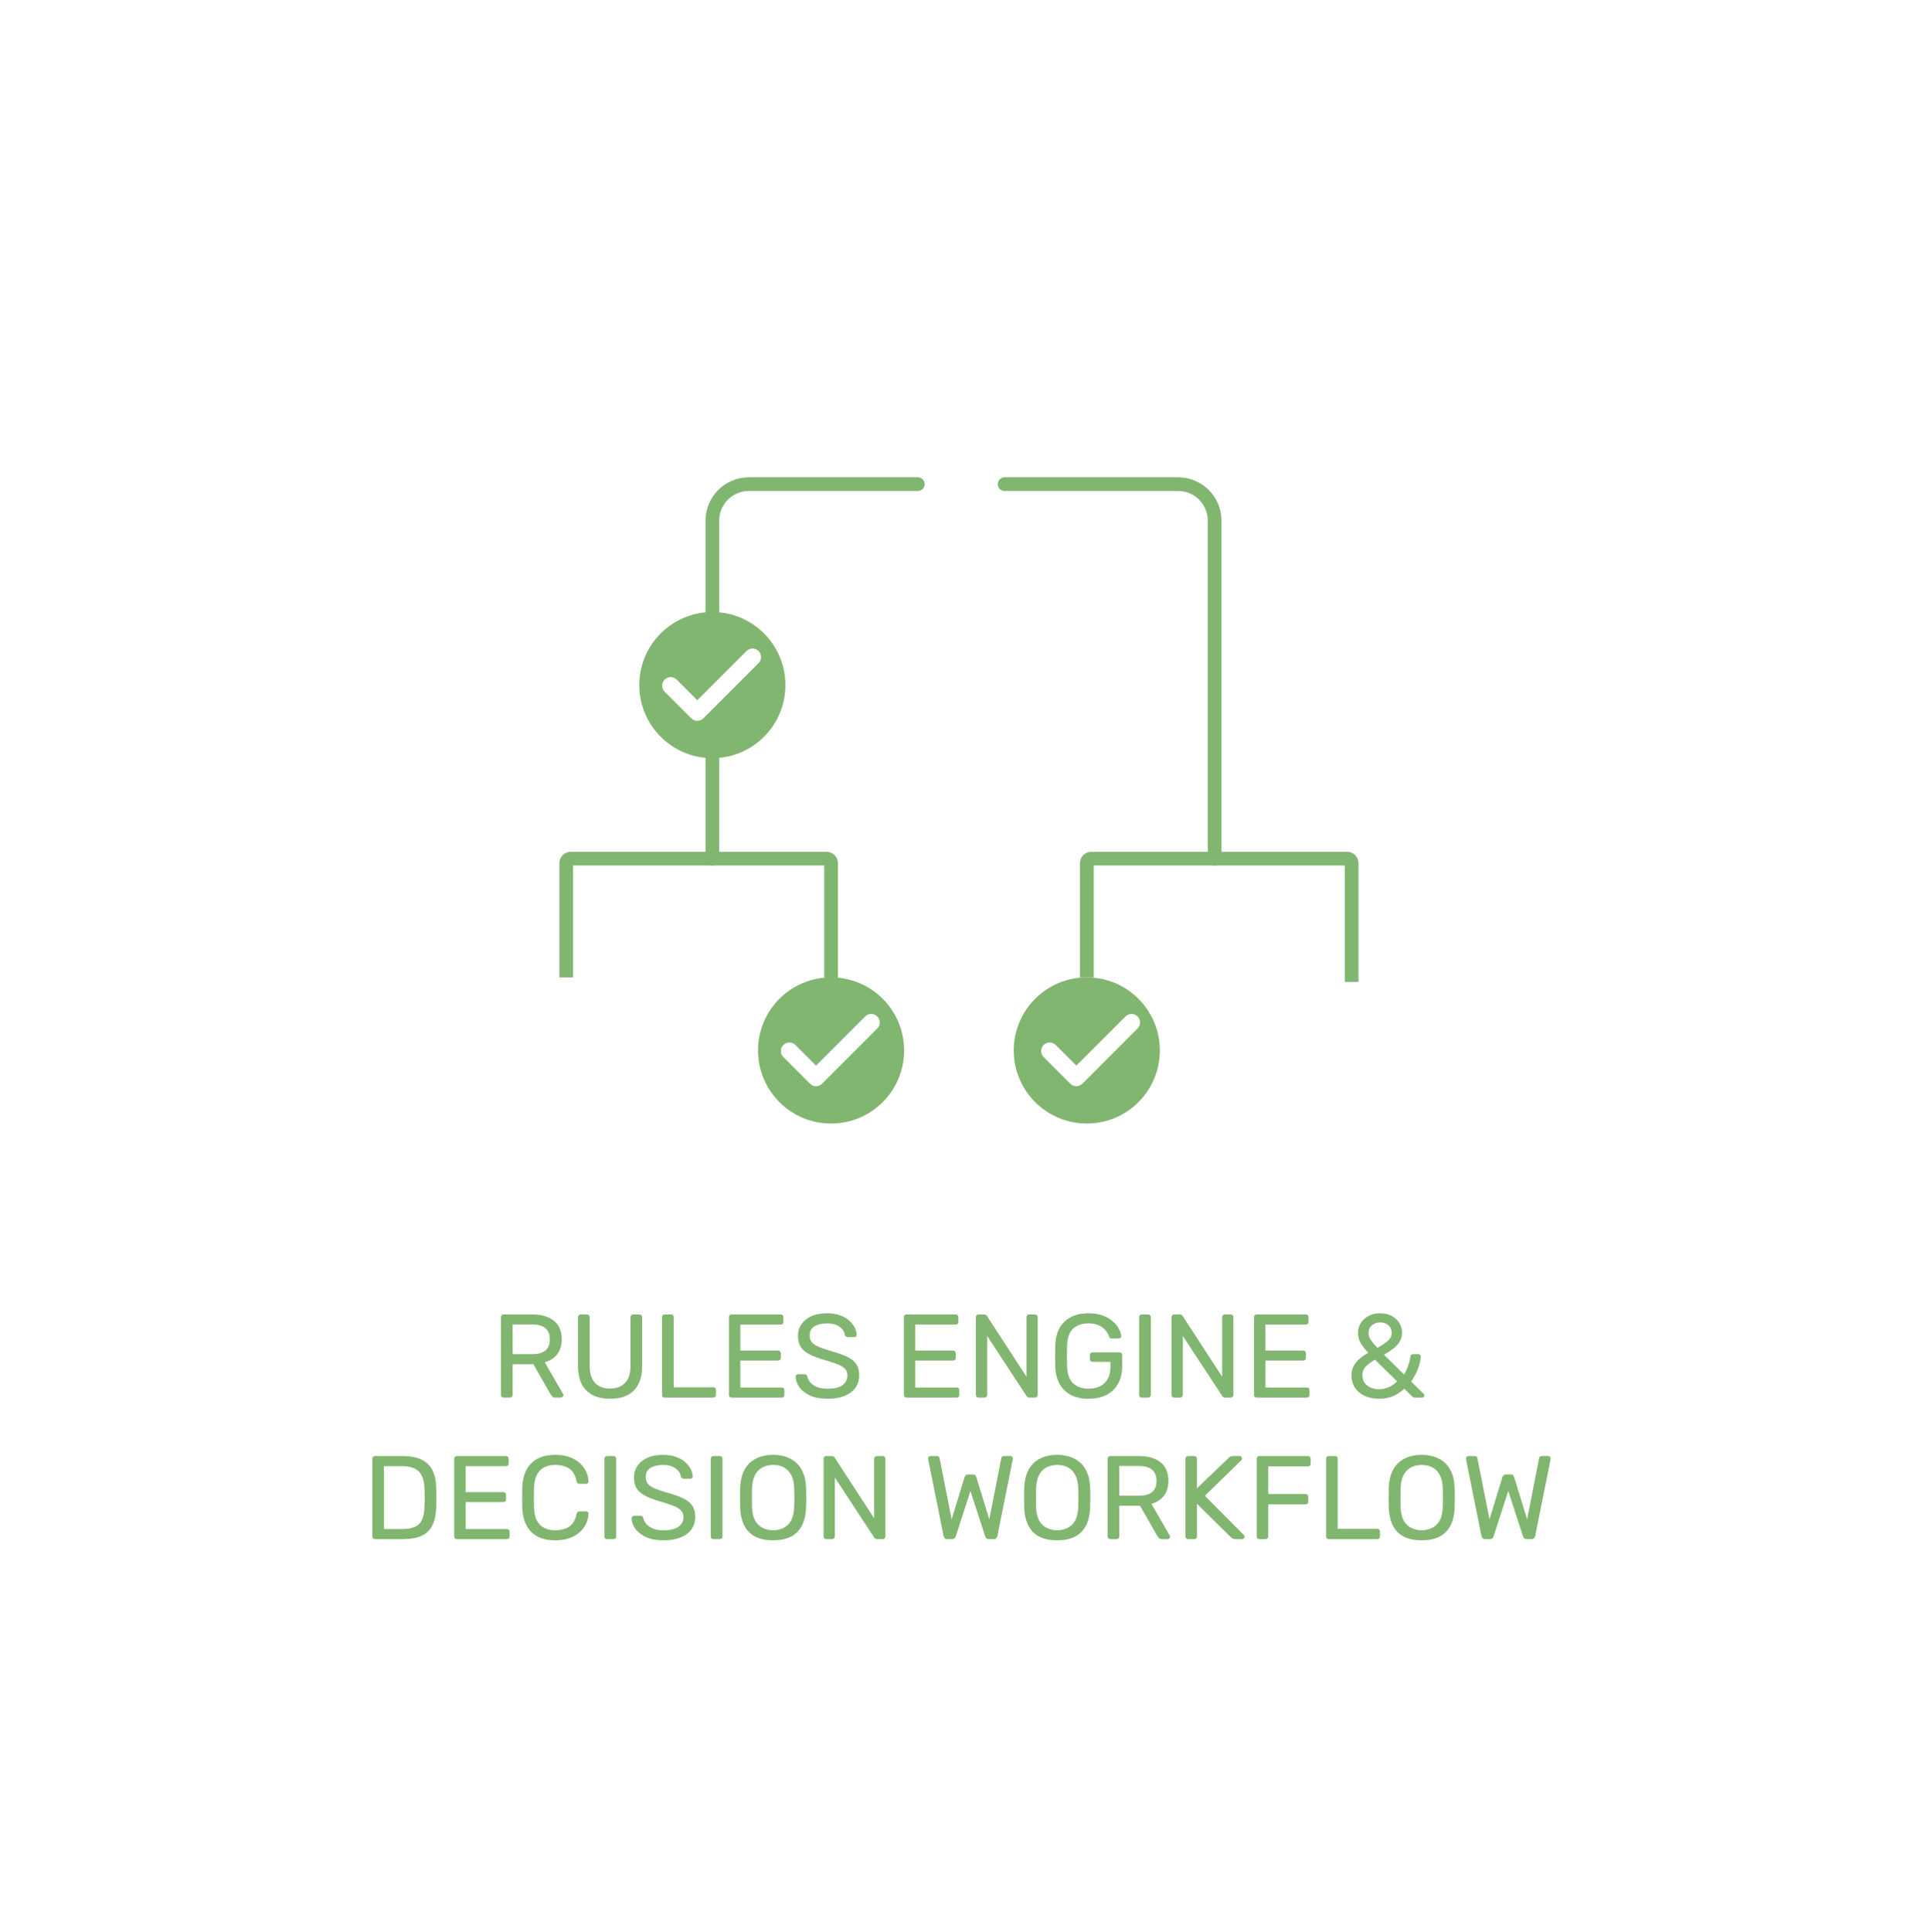 <?xml version="1.0" encoding="UTF-8"?>
<svg xmlns="http://www.w3.org/2000/svg" width="422" height="423" viewBox="0 0 422 423" fill="none">
  <g clip-path="url(#clip0_2_236)">
    <g filter="url(#filter0_d_2_236)">
      <path d="M366.53 35.46H54.88C44.155 35.46 35.46 44.155 35.46 54.88V366.53C35.46 377.255 44.155 385.95 54.88 385.95H366.53C377.255 385.95 385.95 377.255 385.95 366.53V54.88C385.95 44.155 377.255 35.46 366.53 35.46Z" fill="white"></path>
    </g>
    <path d="M110.307 306C110.117 306 109.969 305.948 109.865 305.844C109.761 305.723 109.709 305.575 109.709 305.402V288.424C109.709 288.233 109.761 288.086 109.865 287.982C109.969 287.861 110.117 287.8 110.307 287.8H116.651C118.61 287.8 120.161 288.259 121.305 289.178C122.449 290.097 123.021 291.457 123.021 293.26C123.021 294.595 122.683 295.687 122.007 296.536C121.349 297.368 120.447 297.949 119.303 298.278L123.307 305.194C123.359 305.298 123.385 305.393 123.385 305.48C123.385 305.619 123.325 305.74 123.203 305.844C123.099 305.948 122.978 306 122.839 306H121.591C121.297 306 121.08 305.922 120.941 305.766C120.803 305.61 120.681 305.454 120.577 305.298L116.807 298.694H112.257V305.402C112.257 305.575 112.197 305.723 112.075 305.844C111.971 305.948 111.824 306 111.633 306H110.307ZM112.257 296.484H116.547C117.847 296.484 118.818 296.215 119.459 295.678C120.101 295.123 120.421 294.309 120.421 293.234C120.421 292.177 120.101 291.371 119.459 290.816C118.835 290.261 117.865 289.984 116.547 289.984H112.257V296.484ZM133.61 306.26C132.154 306.26 130.898 306 129.84 305.48C128.8 304.96 127.994 304.171 127.422 303.114C126.868 302.039 126.59 300.661 126.59 298.98V288.424C126.59 288.233 126.642 288.086 126.746 287.982C126.85 287.861 126.998 287.8 127.188 287.8H128.514C128.705 287.8 128.852 287.861 128.956 287.982C129.078 288.086 129.138 288.233 129.138 288.424V299.032C129.138 300.731 129.537 301.987 130.334 302.802C131.132 303.617 132.224 304.024 133.61 304.024C134.98 304.024 136.063 303.617 136.86 302.802C137.675 301.987 138.082 300.731 138.082 299.032V288.424C138.082 288.233 138.134 288.086 138.238 287.982C138.36 287.861 138.507 287.8 138.68 287.8H140.032C140.206 287.8 140.344 287.861 140.448 287.982C140.57 288.086 140.63 288.233 140.63 288.424V298.98C140.63 300.661 140.344 302.039 139.772 303.114C139.218 304.171 138.42 304.96 137.38 305.48C136.34 306 135.084 306.26 133.61 306.26ZM145.575 306C145.384 306 145.237 305.948 145.133 305.844C145.029 305.723 144.977 305.575 144.977 305.402V288.398C144.977 288.225 145.029 288.086 145.133 287.982C145.237 287.861 145.384 287.8 145.575 287.8H146.953C147.126 287.8 147.265 287.861 147.369 287.982C147.473 288.086 147.525 288.225 147.525 288.398V303.738H156.183C156.374 303.738 156.521 303.799 156.625 303.92C156.729 304.024 156.781 304.171 156.781 304.362V305.402C156.781 305.575 156.729 305.723 156.625 305.844C156.521 305.948 156.374 306 156.183 306H145.575ZM160.225 306C160.035 306 159.887 305.948 159.783 305.844C159.679 305.723 159.627 305.575 159.627 305.402V288.424C159.627 288.233 159.679 288.086 159.783 287.982C159.887 287.861 160.035 287.8 160.225 287.8H170.963C171.154 287.8 171.301 287.861 171.405 287.982C171.509 288.086 171.561 288.233 171.561 288.424V289.412C171.561 289.603 171.509 289.75 171.405 289.854C171.301 289.958 171.154 290.01 170.963 290.01H162.123V295.704H170.391C170.582 295.704 170.729 295.765 170.833 295.886C170.937 295.99 170.989 296.137 170.989 296.328V297.29C170.989 297.463 170.937 297.611 170.833 297.732C170.729 297.836 170.582 297.888 170.391 297.888H162.123V303.79H171.171C171.362 303.79 171.509 303.842 171.613 303.946C171.717 304.05 171.769 304.197 171.769 304.388V305.402C171.769 305.575 171.717 305.723 171.613 305.844C171.509 305.948 171.362 306 171.171 306H160.225ZM181.245 306.26C179.737 306.26 178.471 306.035 177.449 305.584C176.426 305.116 175.637 304.518 175.083 303.79C174.545 303.045 174.259 302.256 174.225 301.424C174.225 301.285 174.277 301.164 174.381 301.06C174.502 300.939 174.641 300.878 174.797 300.878H176.123C176.331 300.878 176.487 300.93 176.591 301.034C176.695 301.138 176.764 301.259 176.799 301.398C176.885 301.814 177.093 302.23 177.423 302.646C177.769 303.045 178.246 303.383 178.853 303.66C179.477 303.92 180.274 304.05 181.245 304.05C182.735 304.05 183.827 303.79 184.521 303.27C185.231 302.733 185.587 302.022 185.587 301.138C185.587 300.531 185.396 300.046 185.015 299.682C184.651 299.301 184.087 298.963 183.325 298.668C182.562 298.373 181.574 298.053 180.361 297.706C179.095 297.342 178.047 296.943 177.215 296.51C176.383 296.077 175.759 295.539 175.343 294.898C174.944 294.257 174.745 293.442 174.745 292.454C174.745 291.518 174.996 290.686 175.499 289.958C176.001 289.213 176.721 288.623 177.657 288.19C178.61 287.757 179.763 287.54 181.115 287.54C182.189 287.54 183.125 287.687 183.923 287.982C184.737 288.259 185.413 288.641 185.951 289.126C186.488 289.594 186.895 290.105 187.173 290.66C187.45 291.197 187.597 291.726 187.615 292.246C187.615 292.367 187.571 292.489 187.485 292.61C187.398 292.714 187.259 292.766 187.069 292.766H185.691C185.569 292.766 185.439 292.731 185.301 292.662C185.179 292.593 185.084 292.463 185.015 292.272C184.911 291.561 184.512 290.963 183.819 290.478C183.125 289.993 182.224 289.75 181.115 289.75C179.988 289.75 179.069 289.967 178.359 290.4C177.665 290.833 177.319 291.509 177.319 292.428C177.319 293.017 177.483 293.511 177.813 293.91C178.142 294.291 178.662 294.629 179.373 294.924C180.083 295.219 181.011 295.531 182.155 295.86C183.541 296.241 184.677 296.649 185.561 297.082C186.445 297.498 187.095 298.027 187.511 298.668C187.944 299.292 188.161 300.098 188.161 301.086C188.161 302.178 187.875 303.114 187.303 303.894C186.731 304.657 185.925 305.246 184.885 305.662C183.862 306.061 182.649 306.26 181.245 306.26ZM198.54 306C198.349 306 198.202 305.948 198.098 305.844C197.994 305.723 197.942 305.575 197.942 305.402V288.424C197.942 288.233 197.994 288.086 198.098 287.982C198.202 287.861 198.349 287.8 198.54 287.8H209.278C209.468 287.8 209.616 287.861 209.72 287.982C209.824 288.086 209.876 288.233 209.876 288.424V289.412C209.876 289.603 209.824 289.75 209.72 289.854C209.616 289.958 209.468 290.01 209.278 290.01H200.438V295.704H208.706C208.896 295.704 209.044 295.765 209.148 295.886C209.252 295.99 209.304 296.137 209.304 296.328V297.29C209.304 297.463 209.252 297.611 209.148 297.732C209.044 297.836 208.896 297.888 208.706 297.888H200.438V303.79H209.486C209.676 303.79 209.824 303.842 209.928 303.946C210.032 304.05 210.084 304.197 210.084 304.388V305.402C210.084 305.575 210.032 305.723 209.928 305.844C209.824 305.948 209.676 306 209.486 306H198.54ZM214.307 306C214.117 306 213.969 305.948 213.865 305.844C213.761 305.723 213.709 305.575 213.709 305.402V288.424C213.709 288.233 213.761 288.086 213.865 287.982C213.969 287.861 214.117 287.8 214.307 287.8H215.503C215.711 287.8 215.867 287.852 215.971 287.956C216.075 288.043 216.136 288.112 216.153 288.164L224.785 301.424V288.424C224.785 288.233 224.837 288.086 224.941 287.982C225.045 287.861 225.193 287.8 225.383 287.8H226.631C226.822 287.8 226.969 287.861 227.073 287.982C227.195 288.086 227.255 288.233 227.255 288.424V305.376C227.255 305.549 227.195 305.697 227.073 305.818C226.969 305.939 226.831 306 226.657 306H225.409C225.219 306 225.071 305.948 224.967 305.844C224.881 305.74 224.82 305.671 224.785 305.636L216.179 292.506V305.402C216.179 305.575 216.119 305.723 215.997 305.844C215.893 305.948 215.746 306 215.555 306H214.307ZM238.366 306.26C236.841 306.26 235.541 305.974 234.466 305.402C233.409 304.83 232.594 304.024 232.022 302.984C231.467 301.944 231.155 300.722 231.086 299.318C231.069 298.555 231.06 297.749 231.06 296.9C231.06 296.033 231.069 295.21 231.086 294.43C231.155 293.026 231.467 291.813 232.022 290.79C232.594 289.767 233.417 288.97 234.492 288.398C235.567 287.826 236.858 287.54 238.366 287.54C239.597 287.54 240.663 287.713 241.564 288.06C242.465 288.407 243.202 288.849 243.774 289.386C244.363 289.906 244.797 290.452 245.074 291.024C245.369 291.596 245.525 292.099 245.542 292.532C245.559 292.688 245.516 292.818 245.412 292.922C245.308 293.009 245.169 293.052 244.996 293.052H243.462C243.289 293.052 243.159 293.017 243.072 292.948C243.003 292.879 242.933 292.757 242.864 292.584C242.708 292.133 242.448 291.691 242.084 291.258C241.737 290.825 241.261 290.469 240.654 290.192C240.065 289.897 239.302 289.75 238.366 289.75C236.997 289.75 235.887 290.123 235.038 290.868C234.206 291.613 233.755 292.844 233.686 294.56C233.634 296.103 233.634 297.645 233.686 299.188C233.755 300.921 234.215 302.169 235.064 302.932C235.913 303.677 237.023 304.05 238.392 304.05C239.311 304.05 240.125 303.885 240.836 303.556C241.564 303.209 242.136 302.681 242.552 301.97C242.968 301.259 243.176 300.358 243.176 299.266V298.174H239.276C239.103 298.174 238.955 298.122 238.834 298.018C238.73 297.897 238.678 297.741 238.678 297.55V296.718C238.678 296.527 238.73 296.38 238.834 296.276C238.955 296.155 239.103 296.094 239.276 296.094H245.152C245.343 296.094 245.49 296.155 245.594 296.276C245.698 296.38 245.75 296.527 245.75 296.718V299.214C245.75 300.635 245.455 301.875 244.866 302.932C244.294 303.989 243.453 304.813 242.344 305.402C241.235 305.974 239.909 306.26 238.366 306.26ZM250.057 306C249.867 306 249.719 305.948 249.615 305.844C249.511 305.723 249.459 305.575 249.459 305.402V288.398C249.459 288.225 249.511 288.086 249.615 287.982C249.719 287.861 249.867 287.8 250.057 287.8H251.435C251.609 287.8 251.747 287.861 251.851 287.982C251.973 288.086 252.033 288.225 252.033 288.398V305.402C252.033 305.575 251.973 305.723 251.851 305.844C251.747 305.948 251.609 306 251.435 306H250.057ZM257.167 306C256.976 306 256.829 305.948 256.725 305.844C256.621 305.723 256.569 305.575 256.569 305.402V288.424C256.569 288.233 256.621 288.086 256.725 287.982C256.829 287.861 256.976 287.8 257.167 287.8H258.363C258.571 287.8 258.727 287.852 258.831 287.956C258.935 288.043 258.995 288.112 259.013 288.164L267.645 301.424V288.424C267.645 288.233 267.697 288.086 267.801 287.982C267.905 287.861 268.052 287.8 268.243 287.8H269.491C269.681 287.8 269.829 287.861 269.933 287.982C270.054 288.086 270.115 288.233 270.115 288.424V305.376C270.115 305.549 270.054 305.697 269.933 305.818C269.829 305.939 269.69 306 269.517 306H268.269C268.078 306 267.931 305.948 267.827 305.844C267.74 305.74 267.679 305.671 267.645 305.636L259.039 292.506V305.402C259.039 305.575 258.978 305.723 258.857 305.844C258.753 305.948 258.605 306 258.415 306H257.167ZM275.219 306C275.029 306 274.881 305.948 274.777 305.844C274.673 305.723 274.621 305.575 274.621 305.402V288.424C274.621 288.233 274.673 288.086 274.777 287.982C274.881 287.861 275.029 287.8 275.219 287.8H285.957C286.148 287.8 286.295 287.861 286.399 287.982C286.503 288.086 286.555 288.233 286.555 288.424V289.412C286.555 289.603 286.503 289.75 286.399 289.854C286.295 289.958 286.148 290.01 285.957 290.01H277.117V295.704H285.385C285.576 295.704 285.723 295.765 285.827 295.886C285.931 295.99 285.983 296.137 285.983 296.328V297.29C285.983 297.463 285.931 297.611 285.827 297.732C285.723 297.836 285.576 297.888 285.385 297.888H277.117V303.79H286.165C286.356 303.79 286.503 303.842 286.607 303.946C286.711 304.05 286.763 304.197 286.763 304.388V305.402C286.763 305.575 286.711 305.723 286.607 305.844C286.503 305.948 286.356 306 286.165 306H275.219ZM301.962 306.26C300.766 306.26 299.717 306.043 298.816 305.61C297.915 305.177 297.213 304.579 296.71 303.816C296.207 303.036 295.956 302.143 295.956 301.138C295.956 300.341 296.121 299.647 296.45 299.058C296.797 298.451 297.247 297.914 297.802 297.446C298.357 296.978 298.963 296.553 299.622 296.172C298.807 295.305 298.227 294.543 297.88 293.884C297.551 293.225 297.386 292.541 297.386 291.83C297.386 291.05 297.585 290.339 297.984 289.698C298.383 289.057 298.946 288.537 299.674 288.138C300.402 287.739 301.26 287.54 302.248 287.54C303.201 287.54 304.033 287.731 304.744 288.112C305.472 288.493 306.035 289.005 306.434 289.646C306.833 290.287 307.032 291.007 307.032 291.804C307.032 292.567 306.85 293.234 306.486 293.806C306.122 294.378 305.637 294.889 305.03 295.34C304.441 295.791 303.791 296.215 303.08 296.614L307.5 300.956C307.777 300.471 308.037 299.907 308.28 299.266C308.54 298.625 308.739 297.871 308.878 297.004C308.93 296.657 309.121 296.484 309.45 296.484H310.594C310.75 296.484 310.88 296.536 310.984 296.64C311.088 296.744 311.14 296.874 311.14 297.03C311.123 297.411 311.062 297.819 310.958 298.252C310.871 298.685 310.733 299.145 310.542 299.63C310.369 300.115 310.152 300.601 309.892 301.086C309.649 301.554 309.363 302.022 309.034 302.49L311.686 305.116C311.842 305.255 311.92 305.385 311.92 305.506C311.92 305.662 311.877 305.783 311.79 305.87C311.703 305.957 311.573 306 311.4 306H309.944C309.771 306 309.623 305.974 309.502 305.922C309.398 305.87 309.311 305.809 309.242 305.74L307.526 304.05C306.85 304.709 306.053 305.246 305.134 305.662C304.215 306.061 303.158 306.26 301.962 306.26ZM301.962 304.18C302.655 304.18 303.349 304.041 304.042 303.764C304.735 303.469 305.377 303.036 305.966 302.464L301.104 297.706C300.359 298.122 299.709 298.599 299.154 299.136C298.617 299.656 298.348 300.306 298.348 301.086C298.348 301.745 298.513 302.308 298.842 302.776C299.189 303.227 299.639 303.573 300.194 303.816C300.749 304.059 301.338 304.18 301.962 304.18ZM301.65 295.106C302.205 294.794 302.716 294.482 303.184 294.17C303.669 293.858 304.051 293.511 304.328 293.13C304.623 292.749 304.77 292.315 304.77 291.83C304.77 291.137 304.527 290.582 304.042 290.166C303.557 289.75 302.959 289.542 302.248 289.542C301.572 289.542 300.974 289.75 300.454 290.166C299.951 290.565 299.7 291.128 299.7 291.856C299.7 292.151 299.752 292.454 299.856 292.766C299.977 293.061 300.177 293.39 300.454 293.754C300.731 294.118 301.13 294.569 301.65 295.106ZM82.136 337C81.946 337 81.798 336.948 81.694 336.844C81.59 336.723 81.538 336.575 81.538 336.402V319.424C81.538 319.233 81.59 319.086 81.694 318.982C81.798 318.861 81.946 318.8 82.136 318.8H88.038C89.824 318.8 91.262 319.069 92.354 319.606C93.446 320.143 94.244 320.941 94.746 321.998C95.249 323.038 95.509 324.321 95.526 325.846C95.544 326.626 95.552 327.311 95.552 327.9C95.552 328.489 95.544 329.165 95.526 329.928C95.492 331.523 95.223 332.849 94.72 333.906C94.235 334.946 93.455 335.726 92.38 336.246C91.323 336.749 89.919 337 88.168 337H82.136ZM84.086 334.79H88.038C89.234 334.79 90.188 334.625 90.898 334.296C91.609 333.967 92.12 333.438 92.432 332.71C92.762 331.982 92.935 331.02 92.952 329.824C92.987 329.304 93.004 328.853 93.004 328.472C93.004 328.073 93.004 327.683 93.004 327.302C93.004 326.903 92.987 326.453 92.952 325.95C92.918 324.269 92.519 323.029 91.756 322.232C90.994 321.417 89.711 321.01 87.908 321.01H84.086V334.79ZM100.062 337C99.871 337 99.724 336.948 99.62 336.844C99.516 336.723 99.464 336.575 99.464 336.402V319.424C99.464 319.233 99.516 319.086 99.62 318.982C99.724 318.861 99.871 318.8 100.062 318.8H110.8C110.991 318.8 111.138 318.861 111.242 318.982C111.346 319.086 111.398 319.233 111.398 319.424V320.412C111.398 320.603 111.346 320.75 111.242 320.854C111.138 320.958 110.991 321.01 110.8 321.01H101.96V326.704H110.228C110.419 326.704 110.566 326.765 110.67 326.886C110.774 326.99 110.826 327.137 110.826 327.328V328.29C110.826 328.463 110.774 328.611 110.67 328.732C110.566 328.836 110.419 328.888 110.228 328.888H101.96V334.79H111.008C111.199 334.79 111.346 334.842 111.45 334.946C111.554 335.05 111.606 335.197 111.606 335.388V336.402C111.606 336.575 111.554 336.723 111.45 336.844C111.346 336.948 111.199 337 111.008 337H100.062ZM121.606 337.26C120.011 337.26 118.685 336.965 117.628 336.376C116.588 335.787 115.799 334.963 115.262 333.906C114.725 332.849 114.43 331.618 114.378 330.214C114.361 329.503 114.352 328.741 114.352 327.926C114.352 327.111 114.361 326.331 114.378 325.586C114.43 324.182 114.725 322.951 115.262 321.894C115.799 320.837 116.588 320.013 117.628 319.424C118.685 318.835 120.011 318.54 121.606 318.54C122.802 318.54 123.851 318.705 124.752 319.034C125.653 319.363 126.399 319.805 126.988 320.36C127.595 320.915 128.054 321.539 128.366 322.232C128.678 322.908 128.851 323.61 128.886 324.338C128.903 324.494 128.851 324.624 128.73 324.728C128.626 324.832 128.496 324.884 128.34 324.884H126.91C126.754 324.884 126.615 324.841 126.494 324.754C126.39 324.667 126.312 324.511 126.26 324.286C125.965 322.934 125.411 322.007 124.596 321.504C123.799 321.001 122.793 320.75 121.58 320.75C120.193 320.75 119.093 321.149 118.278 321.946C117.463 322.726 117.021 323.983 116.952 325.716C116.9 327.137 116.9 328.593 116.952 330.084C117.021 331.817 117.463 333.083 118.278 333.88C119.093 334.66 120.193 335.05 121.58 335.05C122.793 335.05 123.799 334.799 124.596 334.296C125.411 333.793 125.965 332.866 126.26 331.514C126.312 331.289 126.39 331.133 126.494 331.046C126.615 330.959 126.754 330.916 126.91 330.916H128.34C128.496 330.916 128.626 330.968 128.73 331.072C128.851 331.176 128.903 331.306 128.886 331.462C128.851 332.19 128.678 332.901 128.366 333.594C128.054 334.27 127.595 334.885 126.988 335.44C126.399 335.995 125.653 336.437 124.752 336.766C123.851 337.095 122.802 337.26 121.606 337.26ZM132.968 337C132.778 337 132.63 336.948 132.526 336.844C132.422 336.723 132.37 336.575 132.37 336.402V319.398C132.37 319.225 132.422 319.086 132.526 318.982C132.63 318.861 132.778 318.8 132.968 318.8H134.346C134.52 318.8 134.658 318.861 134.762 318.982C134.884 319.086 134.944 319.225 134.944 319.398V336.402C134.944 336.575 134.884 336.723 134.762 336.844C134.658 336.948 134.52 337 134.346 337H132.968ZM145.33 337.26C143.822 337.26 142.556 337.035 141.534 336.584C140.511 336.116 139.722 335.518 139.168 334.79C138.63 334.045 138.344 333.256 138.31 332.424C138.31 332.285 138.362 332.164 138.466 332.06C138.587 331.939 138.726 331.878 138.882 331.878H140.208C140.416 331.878 140.572 331.93 140.676 332.034C140.78 332.138 140.849 332.259 140.884 332.398C140.97 332.814 141.178 333.23 141.508 333.646C141.854 334.045 142.331 334.383 142.938 334.66C143.562 334.92 144.359 335.05 145.33 335.05C146.82 335.05 147.912 334.79 148.606 334.27C149.316 333.733 149.672 333.022 149.672 332.138C149.672 331.531 149.481 331.046 149.1 330.682C148.736 330.301 148.172 329.963 147.41 329.668C146.647 329.373 145.659 329.053 144.446 328.706C143.18 328.342 142.132 327.943 141.3 327.51C140.468 327.077 139.844 326.539 139.428 325.898C139.029 325.257 138.83 324.442 138.83 323.454C138.83 322.518 139.081 321.686 139.584 320.958C140.086 320.213 140.806 319.623 141.742 319.19C142.695 318.757 143.848 318.54 145.2 318.54C146.274 318.54 147.21 318.687 148.008 318.982C148.822 319.259 149.498 319.641 150.036 320.126C150.573 320.594 150.98 321.105 151.258 321.66C151.535 322.197 151.682 322.726 151.7 323.246C151.7 323.367 151.656 323.489 151.57 323.61C151.483 323.714 151.344 323.766 151.154 323.766H149.776C149.654 323.766 149.524 323.731 149.386 323.662C149.264 323.593 149.169 323.463 149.1 323.272C148.996 322.561 148.597 321.963 147.904 321.478C147.21 320.993 146.309 320.75 145.2 320.75C144.073 320.75 143.154 320.967 142.444 321.4C141.75 321.833 141.404 322.509 141.404 323.428C141.404 324.017 141.568 324.511 141.898 324.91C142.227 325.291 142.747 325.629 143.458 325.924C144.168 326.219 145.096 326.531 146.24 326.86C147.626 327.241 148.762 327.649 149.646 328.082C150.53 328.498 151.18 329.027 151.596 329.668C152.029 330.292 152.246 331.098 152.246 332.086C152.246 333.178 151.96 334.114 151.388 334.894C150.816 335.657 150.01 336.246 148.97 336.662C147.947 337.061 146.734 337.26 145.33 337.26ZM156.252 337C156.061 337 155.914 336.948 155.81 336.844C155.706 336.723 155.654 336.575 155.654 336.402V319.398C155.654 319.225 155.706 319.086 155.81 318.982C155.914 318.861 156.061 318.8 156.252 318.8H157.63C157.803 318.8 157.942 318.861 158.046 318.982C158.167 319.086 158.228 319.225 158.228 319.398V336.402C158.228 336.575 158.167 336.723 158.046 336.844C157.942 336.948 157.803 337 157.63 337H156.252ZM169.289 337.26C167.816 337.26 166.55 337.009 165.493 336.506C164.436 335.986 163.621 335.197 163.049 334.14C162.477 333.065 162.156 331.722 162.087 330.11C162.07 329.347 162.061 328.619 162.061 327.926C162.061 327.215 162.07 326.479 162.087 325.716C162.156 324.121 162.486 322.795 163.075 321.738C163.682 320.663 164.514 319.866 165.571 319.346C166.646 318.809 167.885 318.54 169.289 318.54C170.71 318.54 171.95 318.809 173.007 319.346C174.082 319.866 174.922 320.663 175.529 321.738C176.136 322.795 176.465 324.121 176.517 325.716C176.552 326.479 176.569 327.215 176.569 327.926C176.569 328.619 176.552 329.347 176.517 330.11C176.465 331.722 176.144 333.065 175.555 334.14C174.983 335.197 174.168 335.986 173.111 336.506C172.054 337.009 170.78 337.26 169.289 337.26ZM169.289 335.05C170.624 335.05 171.707 334.651 172.539 333.854C173.388 333.057 173.848 331.765 173.917 329.98C173.952 329.2 173.969 328.507 173.969 327.9C173.969 327.276 173.952 326.583 173.917 325.82C173.882 324.624 173.657 323.653 173.241 322.908C172.842 322.163 172.305 321.617 171.629 321.27C170.953 320.923 170.173 320.75 169.289 320.75C168.44 320.75 167.677 320.923 167.001 321.27C166.325 321.617 165.779 322.163 165.363 322.908C164.964 323.653 164.739 324.624 164.687 325.82C164.67 326.583 164.661 327.276 164.661 327.9C164.661 328.507 164.67 329.2 164.687 329.98C164.756 331.765 165.216 333.057 166.065 333.854C166.914 334.651 167.989 335.05 169.289 335.05ZM180.957 337C180.766 337 180.619 336.948 180.515 336.844C180.411 336.723 180.359 336.575 180.359 336.402V319.424C180.359 319.233 180.411 319.086 180.515 318.982C180.619 318.861 180.766 318.8 180.957 318.8H182.153C182.361 318.8 182.517 318.852 182.621 318.956C182.725 319.043 182.785 319.112 182.803 319.164L191.435 332.424V319.424C191.435 319.233 191.487 319.086 191.591 318.982C191.695 318.861 191.842 318.8 192.033 318.8H193.281C193.471 318.8 193.619 318.861 193.723 318.982C193.844 319.086 193.905 319.233 193.905 319.424V336.376C193.905 336.549 193.844 336.697 193.723 336.818C193.619 336.939 193.48 337 193.307 337H192.059C191.868 337 191.721 336.948 191.617 336.844C191.53 336.74 191.469 336.671 191.435 336.636L182.829 323.506V336.402C182.829 336.575 182.768 336.723 182.647 336.844C182.543 336.948 182.395 337 182.205 337H180.957ZM207.446 337C207.221 337 207.039 336.939 206.9 336.818C206.779 336.697 206.692 336.523 206.64 336.298L203.286 319.606C203.269 319.537 203.26 319.476 203.26 319.424C203.26 319.372 203.26 319.337 203.26 319.32C203.26 319.181 203.312 319.06 203.416 318.956C203.52 318.852 203.642 318.8 203.78 318.8H205.132C205.496 318.8 205.704 318.947 205.756 319.242L208.408 332.658L211.216 323.454C211.268 323.298 211.355 323.159 211.476 323.038C211.615 322.899 211.806 322.83 212.048 322.83H213.01C213.27 322.83 213.461 322.899 213.582 323.038C213.704 323.159 213.782 323.298 213.816 323.454L216.65 332.658L219.276 319.242C219.328 318.947 219.545 318.8 219.926 318.8H221.278C221.417 318.8 221.538 318.852 221.642 318.956C221.746 319.06 221.798 319.181 221.798 319.32C221.798 319.337 221.79 319.372 221.772 319.424C221.772 319.476 221.772 319.537 221.772 319.606L218.418 336.298C218.366 336.523 218.271 336.697 218.132 336.818C218.011 336.939 217.838 337 217.612 337H216.598C216.356 337 216.165 336.939 216.026 336.818C215.888 336.697 215.792 336.541 215.74 336.35L212.516 326.444L209.318 336.35C209.249 336.541 209.145 336.697 209.006 336.818C208.885 336.939 208.703 337 208.46 337H207.446ZM231.496 337.26C230.023 337.26 228.757 337.009 227.7 336.506C226.643 335.986 225.828 335.197 225.256 334.14C224.684 333.065 224.363 331.722 224.294 330.11C224.277 329.347 224.268 328.619 224.268 327.926C224.268 327.215 224.277 326.479 224.294 325.716C224.363 324.121 224.693 322.795 225.282 321.738C225.889 320.663 226.721 319.866 227.778 319.346C228.853 318.809 230.092 318.54 231.496 318.54C232.917 318.54 234.157 318.809 235.214 319.346C236.289 319.866 237.129 320.663 237.736 321.738C238.343 322.795 238.672 324.121 238.724 325.716C238.759 326.479 238.776 327.215 238.776 327.926C238.776 328.619 238.759 329.347 238.724 330.11C238.672 331.722 238.351 333.065 237.762 334.14C237.19 335.197 236.375 335.986 235.318 336.506C234.261 337.009 232.987 337.26 231.496 337.26ZM231.496 335.05C232.831 335.05 233.914 334.651 234.746 333.854C235.595 333.057 236.055 331.765 236.124 329.98C236.159 329.2 236.176 328.507 236.176 327.9C236.176 327.276 236.159 326.583 236.124 325.82C236.089 324.624 235.864 323.653 235.448 322.908C235.049 322.163 234.512 321.617 233.836 321.27C233.16 320.923 232.38 320.75 231.496 320.75C230.647 320.75 229.884 320.923 229.208 321.27C228.532 321.617 227.986 322.163 227.57 322.908C227.171 323.653 226.946 324.624 226.894 325.82C226.877 326.583 226.868 327.276 226.868 327.9C226.868 328.507 226.877 329.2 226.894 329.98C226.963 331.765 227.423 333.057 228.272 333.854C229.121 334.651 230.196 335.05 231.496 335.05ZM243.164 337C242.973 337 242.826 336.948 242.722 336.844C242.618 336.723 242.566 336.575 242.566 336.402V319.424C242.566 319.233 242.618 319.086 242.722 318.982C242.826 318.861 242.973 318.8 243.164 318.8H249.508C251.466 318.8 253.018 319.259 254.162 320.178C255.306 321.097 255.878 322.457 255.878 324.26C255.878 325.595 255.54 326.687 254.864 327.536C254.205 328.368 253.304 328.949 252.16 329.278L256.164 336.194C256.216 336.298 256.242 336.393 256.242 336.48C256.242 336.619 256.181 336.74 256.06 336.844C255.956 336.948 255.834 337 255.696 337H254.448C254.153 337 253.936 336.922 253.798 336.766C253.659 336.61 253.538 336.454 253.434 336.298L249.664 329.694H245.114V336.402C245.114 336.575 245.053 336.723 244.932 336.844C244.828 336.948 244.68 337 244.49 337H243.164ZM245.114 327.484H249.404C250.704 327.484 251.674 327.215 252.316 326.678C252.957 326.123 253.278 325.309 253.278 324.234C253.278 323.177 252.957 322.371 252.316 321.816C251.692 321.261 250.721 320.984 249.404 320.984H245.114V327.484ZM260.201 337C260.01 337 259.863 336.948 259.759 336.844C259.655 336.723 259.603 336.575 259.603 336.402V319.424C259.603 319.233 259.655 319.086 259.759 318.982C259.863 318.861 260.01 318.8 260.201 318.8H261.501C261.691 318.8 261.839 318.861 261.943 318.982C262.064 319.086 262.125 319.233 262.125 319.424V325.872L269.067 319.216C269.136 319.147 269.249 319.06 269.405 318.956C269.578 318.852 269.803 318.8 270.081 318.8H271.485C271.623 318.8 271.745 318.852 271.849 318.956C271.953 319.06 272.005 319.181 272.005 319.32C272.005 319.459 271.97 319.571 271.901 319.658L263.867 327.51L272.421 336.116C272.507 336.22 272.551 336.341 272.551 336.48C272.551 336.619 272.499 336.74 272.395 336.844C272.291 336.948 272.169 337 272.031 337H270.575C270.28 337 270.055 336.948 269.899 336.844C269.743 336.723 269.63 336.636 269.561 336.584L262.125 329.252V336.402C262.125 336.575 262.064 336.723 261.943 336.844C261.839 336.948 261.691 337 261.501 337H260.201ZM275.816 337C275.625 337 275.478 336.948 275.374 336.844C275.27 336.723 275.218 336.575 275.218 336.402V319.424C275.218 319.233 275.27 319.086 275.374 318.982C275.478 318.861 275.625 318.8 275.816 318.8H286.424C286.615 318.8 286.762 318.861 286.866 318.982C286.97 319.086 287.022 319.233 287.022 319.424V320.464C287.022 320.655 286.97 320.802 286.866 320.906C286.762 321.01 286.615 321.062 286.424 321.062H277.74V327.12H285.904C286.095 327.12 286.242 327.181 286.346 327.302C286.45 327.406 286.502 327.553 286.502 327.744V328.784C286.502 328.957 286.45 329.105 286.346 329.226C286.242 329.33 286.095 329.382 285.904 329.382H277.74V336.402C277.74 336.575 277.679 336.723 277.558 336.844C277.454 336.948 277.307 337 277.116 337H275.816ZM291 337C290.809 337 290.662 336.948 290.558 336.844C290.454 336.723 290.402 336.575 290.402 336.402V319.398C290.402 319.225 290.454 319.086 290.558 318.982C290.662 318.861 290.809 318.8 291 318.8H292.378C292.551 318.8 292.69 318.861 292.794 318.982C292.898 319.086 292.95 319.225 292.95 319.398V334.738H301.608C301.798 334.738 301.946 334.799 302.05 334.92C302.154 335.024 302.206 335.171 302.206 335.362V336.402C302.206 336.575 302.154 336.723 302.05 336.844C301.946 336.948 301.798 337 301.608 337H291ZM311.324 337.26C309.851 337.26 308.585 337.009 307.528 336.506C306.471 335.986 305.656 335.197 305.084 334.14C304.512 333.065 304.191 331.722 304.122 330.11C304.105 329.347 304.096 328.619 304.096 327.926C304.096 327.215 304.105 326.479 304.122 325.716C304.191 324.121 304.521 322.795 305.11 321.738C305.717 320.663 306.549 319.866 307.606 319.346C308.681 318.809 309.92 318.54 311.324 318.54C312.745 318.54 313.985 318.809 315.042 319.346C316.117 319.866 316.957 320.663 317.564 321.738C318.171 322.795 318.5 324.121 318.552 325.716C318.587 326.479 318.604 327.215 318.604 327.926C318.604 328.619 318.587 329.347 318.552 330.11C318.5 331.722 318.179 333.065 317.59 334.14C317.018 335.197 316.203 335.986 315.146 336.506C314.089 337.009 312.815 337.26 311.324 337.26ZM311.324 335.05C312.659 335.05 313.742 334.651 314.574 333.854C315.423 333.057 315.883 331.765 315.952 329.98C315.987 329.2 316.004 328.507 316.004 327.9C316.004 327.276 315.987 326.583 315.952 325.82C315.917 324.624 315.692 323.653 315.276 322.908C314.877 322.163 314.34 321.617 313.664 321.27C312.988 320.923 312.208 320.75 311.324 320.75C310.475 320.75 309.712 320.923 309.036 321.27C308.36 321.617 307.814 322.163 307.398 322.908C306.999 323.653 306.774 324.624 306.722 325.82C306.705 326.583 306.696 327.276 306.696 327.9C306.696 328.507 306.705 329.2 306.722 329.98C306.791 331.765 307.251 333.057 308.1 333.854C308.949 334.651 310.024 335.05 311.324 335.05ZM325.233 337C325.008 337 324.826 336.939 324.687 336.818C324.566 336.697 324.479 336.523 324.427 336.298L321.073 319.606C321.056 319.537 321.047 319.476 321.047 319.424C321.047 319.372 321.047 319.337 321.047 319.32C321.047 319.181 321.099 319.06 321.203 318.956C321.307 318.852 321.429 318.8 321.567 318.8H322.919C323.283 318.8 323.491 318.947 323.543 319.242L326.195 332.658L329.003 323.454C329.055 323.298 329.142 323.159 329.263 323.038C329.402 322.899 329.593 322.83 329.835 322.83H330.797C331.057 322.83 331.248 322.899 331.369 323.038C331.491 323.159 331.569 323.298 331.603 323.454L334.437 332.658L337.063 319.242C337.115 318.947 337.332 318.8 337.713 318.8H339.065C339.204 318.8 339.325 318.852 339.429 318.956C339.533 319.06 339.585 319.181 339.585 319.32C339.585 319.337 339.577 319.372 339.559 319.424C339.559 319.476 339.559 319.537 339.559 319.606L336.205 336.298C336.153 336.523 336.058 336.697 335.919 336.818C335.798 336.939 335.625 337 335.399 337H334.385C334.143 337 333.952 336.939 333.813 336.818C333.675 336.697 333.579 336.541 333.527 336.35L330.303 326.444L327.105 336.35C327.036 336.541 326.932 336.697 326.793 336.818C326.672 336.939 326.49 337 326.247 337H325.233Z" fill="#81B670"></path>
    <path d="M266 188V114C266 109.582 262.418 106 258 106H220M156 188V114C156 109.582 159.582 106 164 106H201" stroke="#81B670" stroke-width="3" stroke-linecap="round" stroke-linejoin="round"></path>
    <mask id="path-4-inside-1_2_236" fill="white">
      <rect x="188" y="105.627" width="32" height="32" rx="1" transform="rotate(-45 188 105.627)"></rect>
    </mask>
    <rect x="188" y="105.627" width="32" height="32" rx="1" transform="rotate(-45 188 105.627)" fill="white" stroke="#81B670" stroke-width="6" stroke-linejoin="round" mask="url(#path-4-inside-1_2_236)"></rect>
    <mask id="path-5-inside-2_2_236" fill="white">
      <rect x="250" y="134" width="32" height="32" rx="1"></rect>
    </mask>
    <rect x="250" y="134" width="32" height="32" rx="1" fill="white" stroke="#81B670" stroke-width="6" stroke-linejoin="round" mask="url(#path-5-inside-2_2_236)"></rect>
    <mask id="path-6-inside-3_2_236" fill="white">
      <rect x="280" y="214" width="32" height="32" rx="1"></rect>
    </mask>
    <rect x="280" y="214" width="32" height="32" rx="1" stroke="#81B670" stroke-width="6" stroke-linejoin="round" mask="url(#path-6-inside-3_2_236)"></rect>
    <mask id="path-7-inside-4_2_236" fill="white">
      <rect x="108" y="213" width="32" height="32" rx="1"></rect>
    </mask>
    <rect x="108" y="213" width="32" height="32" rx="1" stroke="#81B670" stroke-width="6" stroke-linejoin="round" mask="url(#path-7-inside-4_2_236)"></rect>
    <path d="M182 220V189C182 188.448 181.552 188 181 188H125C124.448 188 124 188.448 124 189V214" stroke="#81B670" stroke-width="3" stroke-linejoin="round"></path>
    <path d="M296 215V189C296 188.448 295.552 188 295 188H267H239C238.448 188 238 188.448 238 189V214" stroke="#81B670" stroke-width="3" stroke-linejoin="round"></path>
    <circle cx="156" cy="150" r="16" fill="#81B670"></circle>
    <path d="M152.708 157.827C152.228 157.827 151.757 157.647 151.387 157.277L145.548 151.437C144.817 150.707 144.817 149.528 145.548 148.798C146.278 148.068 147.458 148.068 148.188 148.798L152.708 153.318L163.478 142.548C164.208 141.817 165.388 141.817 166.118 142.548C166.848 143.278 166.848 144.457 166.118 145.187L154.038 157.268C153.678 157.628 153.198 157.818 152.718 157.818L152.708 157.827Z" fill="white"></path>
    <circle cx="182" cy="230" r="16" fill="#81B670"></circle>
    <path d="M178.708 237.827C178.228 237.827 177.757 237.647 177.387 237.277L171.548 231.437C170.817 230.707 170.817 229.528 171.548 228.798C172.278 228.068 173.458 228.068 174.188 228.798L178.708 233.318L189.478 222.548C190.208 221.817 191.388 221.817 192.118 222.548C192.848 223.278 192.848 224.457 192.118 225.187L180.038 237.268C179.678 237.628 179.198 237.818 178.718 237.818L178.708 237.827Z" fill="white"></path>
    <circle cx="238" cy="230" r="16" fill="#81B670"></circle>
    <path d="M235.708 237.827C235.228 237.827 234.757 237.647 234.387 237.277L228.548 231.437C227.817 230.707 227.817 229.528 228.548 228.798C229.278 228.068 230.458 228.068 231.188 228.798L235.708 233.318L246.478 222.548C247.208 221.817 248.388 221.817 249.118 222.548C249.848 223.278 249.848 224.457 249.118 225.187L237.038 237.268C236.678 237.628 236.198 237.818 235.718 237.818L235.708 237.827Z" fill="white"></path>
  </g>
  <defs>
    <filter id="filter0_d_2_236" x="-0.54" y="-0.54" width="422.49" height="422.49" color-interpolation-filters="sRGB">
      <feFlood flood-opacity="0" result="BackgroundImageFix"></feFlood>
      <feColorMatrix in="SourceAlpha" type="matrix" values="0 0 0 0 0 0 0 0 0 0 0 0 0 0 0 0 0 0 127 0" result="hardAlpha"></feColorMatrix>
      <feOffset></feOffset>
      <feGaussianBlur stdDeviation="18"></feGaussianBlur>
      <feColorMatrix type="matrix" values="0 0 0 0 0 0 0 0 0 0 0 0 0 0 0 0 0 0 0.2 0"></feColorMatrix>
      <feBlend mode="normal" in2="BackgroundImageFix" result="effect1_dropShadow_2_236"></feBlend>
      <feBlend mode="normal" in="SourceGraphic" in2="effect1_dropShadow_2_236" result="shape"></feBlend>
    </filter>
    <clipPath id="clip0_2_236">
      <rect width="421.42" height="422.17" fill="white"></rect>
    </clipPath>
  </defs>
</svg>
